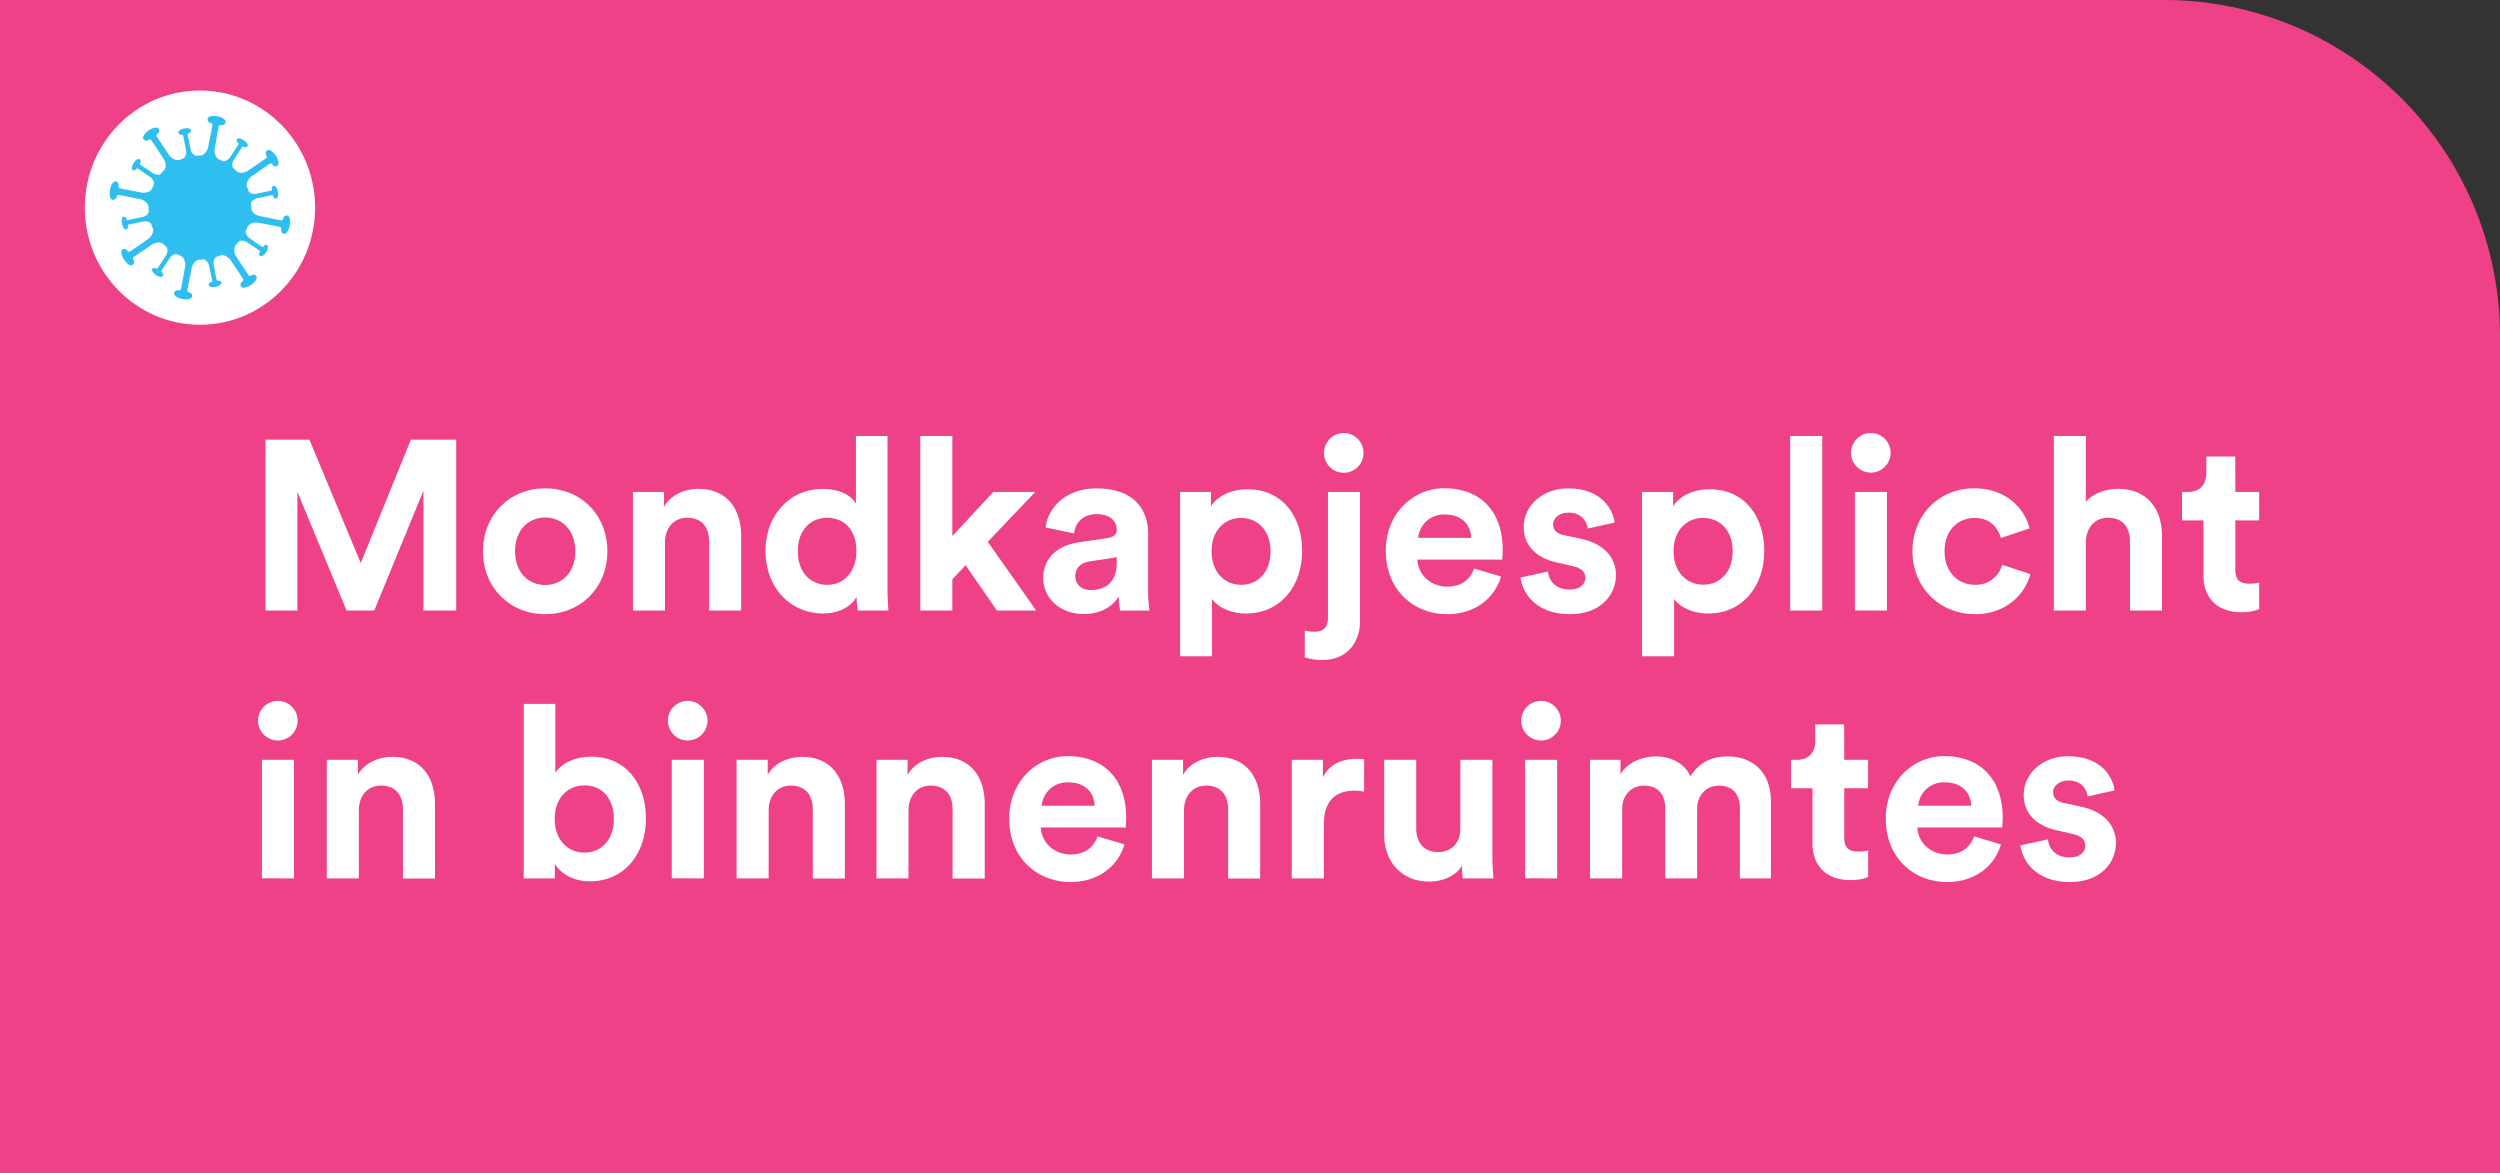 <svg id="Laag_1" data-name="Laag 1" xmlns="http://www.w3.org/2000/svg" xmlns:xlink="http://www.w3.org/1999/xlink" viewBox="0 0 840 394.16"><rect x="0" y="0" width="840" height="394.16" fill="#333333" stroke="none"/><defs><style>.cls-1{fill:none;}.cls-2{fill:#ee4188;}.cls-3{fill:#fff;}.cls-4{clip-path:url(#clip-path);}.cls-5{fill:#2ebeef;}</style><clipPath id="clip-path" transform="translate(-540.5 -267.5)"><rect class="cls-1" x="568.95" y="297.92" width="77.43" height="78.7"/></clipPath></defs><path class="cls-2" d="M0,0H727.09A112.91,112.91,0,0,1,840,112.91V394.16a0,0,0,0,1,0,0H0a0,0,0,0,1,0,0V0A0,0,0,0,1,0,0Z"/><path class="cls-3" d="M682.77,472.64V432.39l-16.52,40.25h-9.31l-16.53-39.93v39.93H629.72V415.22h14.74l17.25,41.47,16.85-41.47h15.23v57.42Z" transform="translate(-540.5 -267.5)"/><path class="cls-3" d="M744.58,452.72c0,12.23-9,21.14-20.9,21.14s-20.9-8.91-20.9-21.14,9-21.14,20.9-21.14S744.58,440.41,744.58,452.72Zm-10.78,0c0-7.53-4.86-11.34-10.12-11.34s-10.12,3.81-10.12,11.34,4.86,11.34,10.12,11.34S733.8,460.25,733.8,452.72Z" transform="translate(-540.5 -267.5)"/><path class="cls-3" d="M763.94,472.64H753.17V432.79h10.44v4.95c2.43-4.14,7.21-6,11.5-6,9.89,0,14.42,7.05,14.42,15.8v25.1H778.76V449.4c0-4.46-2.19-7.94-7.37-7.94-4.7,0-7.45,3.65-7.45,8.26Z" transform="translate(-540.5 -267.5)"/><path class="cls-3" d="M838.7,465.44c0,2.67.16,5.58.32,7.2H828.73a27.78,27.78,0,0,1-.4-4.61c-1.78,3.16-5.83,5.59-11.18,5.59-11.34,0-19.44-8.91-19.44-21,0-11.66,7.86-20.82,19.12-20.82,6.88,0,10.12,2.84,11.26,4.94V414H838.7ZM818.45,464c5.51,0,9.8-4.21,9.8-11.42s-4.29-11.1-9.8-11.1-9.88,4.05-9.88,11.18S812.78,464,818.45,464Z" transform="translate(-540.5 -267.5)"/><path class="cls-3" d="M872.39,449.56l16.28,23.08h-13.2l-10.53-15.22-4.45,4.69v10.53H849.72V414h10.77v33.62l13.77-14.83h14.09Z" transform="translate(-540.5 -267.5)"/><path class="cls-3" d="M902.93,449.72l9.8-1.45c2.27-.33,3-1.46,3-2.84,0-2.83-2.19-5.18-6.72-5.18-4.7,0-7.29,3-7.62,6.48l-9.55-2c.64-6.24,6.39-13.12,17.09-13.12,12.63,0,17.33,7.13,17.33,15.15v19.6a45,45,0,0,0,.48,6.31h-9.88a27.26,27.26,0,0,1-.4-4.77c-2,3.15-5.83,5.91-11.75,5.91-8.5,0-13.68-5.75-13.68-12C891,454.66,896.29,450.69,902.93,449.72Zm12.8,6.81v-1.79l-9,1.38c-2.75.41-4.94,1.95-4.94,5,0,2.35,1.7,4.62,5.18,4.62C911.52,465.76,915.73,463.57,915.73,456.53Z" transform="translate(-540.5 -267.5)"/><path class="cls-3" d="M937,488V432.79H947.4v4.86c1.78-3.07,6.24-5.75,12.23-5.75,11.66,0,18.39,8.91,18.39,20.74,0,12.07-7.54,21-18.79,21-5.51,0-9.56-2.19-11.5-4.86V488Zm20.58-46.49c-5.51,0-10,4.13-10,11.18S952,464,957.53,464s9.88-4.13,9.88-11.26S963,441.54,957.53,441.54Z" transform="translate(-540.5 -267.5)"/><path class="cls-3" d="M986.69,432.79h10.77v43.34c0,7.69-4.78,13.12-12.47,13.12a18.73,18.73,0,0,1-6.08-.89v-9a14.17,14.17,0,0,0,3.32.4c3.24,0,4.46-1.78,4.46-4.7ZM992,413a6.64,6.64,0,0,1,6.64,6.72,6.64,6.64,0,0,1-13.28,0A6.69,6.69,0,0,1,992,413Z" transform="translate(-540.5 -267.5)"/><path class="cls-3" d="M1044.84,461.22c-2,6.89-8.34,12.64-18.14,12.64-10.94,0-20.57-7.86-20.57-21.3,0-12.72,9.39-21,19.6-21,12.31,0,19.68,7.86,19.68,20.65,0,1.54-.16,3.16-.16,3.32h-28.51c.24,5.27,4.69,9.08,10,9.08,5,0,7.78-2.52,9.07-6.08Zm-10-13c-.16-4-2.76-7.85-8.91-7.85a8.62,8.62,0,0,0-8.91,7.85Z" transform="translate(-540.5 -267.5)"/><path class="cls-3" d="M1060.64,459.52c.24,3.16,2.59,6.08,7.29,6.08,3.56,0,5.26-1.87,5.26-4,0-1.78-1.21-3.24-4.29-3.89l-5.27-1.21c-7.69-1.7-11.17-6.32-11.17-11.91,0-7.13,6.31-13,14.9-13,11.34,0,15.15,7.21,15.63,11.5l-9,2c-.32-2.35-2-5.35-6.56-5.35-2.83,0-5.1,1.7-5.1,4,0,1.94,1.46,3.16,3.64,3.56l5.67,1.22c7.86,1.62,11.83,6.4,11.83,12.23,0,6.48-5,13.12-15.47,13.12-12,0-16.12-7.78-16.61-12.31Z" transform="translate(-540.5 -267.5)"/><path class="cls-3" d="M1092.23,488V432.79h10.45v4.86c1.78-3.07,6.23-5.75,12.23-5.75,11.66,0,18.38,8.91,18.38,20.74,0,12.07-7.53,21-18.79,21-5.51,0-9.56-2.19-11.5-4.86V488Zm20.57-46.49c-5.51,0-10,4.13-10,11.18s4.45,11.26,10,11.26,9.88-4.13,9.88-11.26S1118.31,441.54,1112.8,441.54Z" transform="translate(-540.5 -267.5)"/><path class="cls-3" d="M1142,472.64V414h10.77v58.64Z" transform="translate(-540.5 -267.5)"/><path class="cls-3" d="M1169.1,413a6.65,6.65,0,1,1-6.65,6.73A6.64,6.64,0,0,1,1169.1,413Zm-5.35,59.61V432.79h10.77v39.85Z" transform="translate(-540.5 -267.5)"/><path class="cls-3" d="M1193.88,452.72c0,7.21,4.7,11.26,10.21,11.26a9.13,9.13,0,0,0,9.15-6.72l9.47,3.15c-1.78,6.65-8,13.45-18.62,13.45-11.75,0-21-8.91-21-21.14s9.07-21.14,20.65-21.14c10.86,0,17,6.72,18.71,13.45l-9.64,3.24c-1-3.33-3.48-6.73-8.82-6.73C1198.5,441.54,1193.88,445.51,1193.88,452.72Z" transform="translate(-540.5 -267.5)"/><path class="cls-3" d="M1241.35,472.64h-10.77V414h10.77v22.12c2.59-3.08,7-4.38,10.77-4.38,10.12,0,14.82,7.05,14.82,15.8v25.1h-10.77V449.4c0-4.46-2.19-7.94-7.37-7.94-4.54,0-7.21,3.4-7.45,7.78Z" transform="translate(-540.5 -267.5)"/><path class="cls-3" d="M1291.57,432.79h8v9.56h-8V459c0,3.48,1.62,4.61,4.69,4.61a15.73,15.73,0,0,0,3.32-.32v8.91a16,16,0,0,1-6.07,1c-7.78,0-12.64-4.62-12.64-12.31V442.35h-7.2v-9.56h2c4.21,0,6.16-2.75,6.16-6.31v-5.59h9.72Z" transform="translate(-540.5 -267.5)"/><path class="cls-3" d="M633.85,503a6.65,6.65,0,1,1-6.64,6.73A6.64,6.64,0,0,1,633.85,503Zm-5.34,59.61V522.79h10.77v39.85Z" transform="translate(-540.5 -267.5)"/><path class="cls-3" d="M661.07,562.64H650.3V522.79h10.44v5c2.43-4.14,7.21-6,11.51-6,9.88,0,14.41,7,14.41,15.8v25.1H675.89V539.4c0-4.46-2.19-7.94-7.37-7.94-4.7,0-7.45,3.65-7.45,8.26Z" transform="translate(-540.5 -267.5)"/><path class="cls-3" d="M716.47,562.64V504h10.61v23.17c1.78-2.84,6.16-5.43,12.07-5.43,11.66,0,18.39,9,18.39,20.82,0,12.06-7.46,21.06-18.79,21.06-5.51,0-9.72-2.43-11.83-5.84v4.86Zm20.41-31.26c-5.42,0-10,4-10,11.26s4.54,11.34,10,11.34,9.88-4.05,9.88-11.34S742.39,531.38,736.88,531.38Z" transform="translate(-540.5 -267.5)"/><path class="cls-3" d="M771.55,503a6.65,6.65,0,1,1-6.64,6.73A6.64,6.64,0,0,1,771.55,503Zm-5.34,59.61V522.79H777v39.85Z" transform="translate(-540.5 -267.5)"/><path class="cls-3" d="M798.77,562.64H788V522.79h10.45v5c2.43-4.14,7.21-6,11.5-6,9.88,0,14.42,7,14.42,15.8v25.1H813.59V539.4c0-4.46-2.19-7.94-7.37-7.94-4.7,0-7.45,3.65-7.45,8.26Z" transform="translate(-540.5 -267.5)"/><path class="cls-3" d="M845.75,562.64H835V522.79h10.45v5c2.43-4.14,7.21-6,11.5-6,9.88,0,14.42,7,14.42,15.8v25.1H860.57V539.4c0-4.46-2.19-7.94-7.37-7.94-4.7,0-7.45,3.65-7.45,8.26Z" transform="translate(-540.5 -267.5)"/><path class="cls-3" d="M918.32,551.22c-2,6.89-8.34,12.64-18.14,12.64-10.94,0-20.58-7.86-20.58-21.3,0-12.72,9.4-21,19.6-21,12.32,0,19.69,7.86,19.69,20.65,0,1.54-.17,3.16-.17,3.32H890.21c.25,5.27,4.7,9.07,10,9.07,5,0,7.77-2.5,9.07-6.07Zm-10-13c-.17-4-2.76-7.85-8.91-7.85a8.62,8.62,0,0,0-8.91,7.85Z" transform="translate(-540.5 -267.5)"/><path class="cls-3" d="M938.33,562.64H927.55V522.79H938v5c2.43-4.14,7.21-6,11.5-6,9.88,0,14.42,7,14.42,15.8v25.1H953.15V539.4c0-4.46-2.19-7.94-7.37-7.94-4.7,0-7.45,3.65-7.45,8.26Z" transform="translate(-540.5 -267.5)"/><path class="cls-3" d="M998.83,533.49a15.74,15.74,0,0,0-3.24-.33c-5.51,0-10.28,2.67-10.28,11.26v18.22H974.53V522.79H985v5.92c2.43-5.27,7.94-6.24,11.34-6.24a24.83,24.83,0,0,1,2.51.16Z" transform="translate(-540.5 -267.5)"/><path class="cls-3" d="M1031.72,558.35c-2.19,3.73-6.81,5.35-11,5.35-9.64,0-15.14-7.05-15.14-15.72V522.79h10.77v23c0,4.45,2.27,8,7.29,8,4.78,0,7.53-3.24,7.53-7.86V522.79h10.77v32.65a63.13,63.13,0,0,0,.41,7.2H1032A27.57,27.57,0,0,1,1031.72,558.35Z" transform="translate(-540.5 -267.5)"/><path class="cls-3" d="M1058.29,503a6.65,6.65,0,1,1-6.65,6.73A6.64,6.64,0,0,1,1058.29,503Zm-5.35,59.61V522.79h10.77v39.85Z" transform="translate(-540.5 -267.5)"/><path class="cls-3" d="M1074.73,562.64V522.79H1085v4.86c2.19-3.88,7.29-6,11.67-6,5.42,0,9.8,2.35,11.82,6.64,3.16-4.86,7.37-6.64,12.64-6.64,7.37,0,14.41,4.46,14.41,15.15v25.83h-10.44V539c0-4.29-2.11-7.53-7-7.53-4.62,0-7.37,3.57-7.37,7.86v23.32H1100V539c0-4.29-2.19-7.53-7-7.53-4.7,0-7.45,3.48-7.45,7.86v23.32Z" transform="translate(-540.5 -267.5)"/><path class="cls-3" d="M1160.18,522.79h8v9.56h-8V549c0,3.48,1.62,4.61,4.7,4.61a15.88,15.88,0,0,0,3.32-.32v8.91a16.12,16.12,0,0,1-6.08,1c-7.77,0-12.63-4.62-12.63-12.31V532.35h-7.21v-9.56h2c4.21,0,6.15-2.75,6.15-6.31v-5.59h9.72Z" transform="translate(-540.5 -267.5)"/><path class="cls-3" d="M1212.83,551.22c-2,6.89-8.34,12.64-18.14,12.64-10.94,0-20.57-7.86-20.57-21.3,0-12.72,9.39-21,19.6-21,12.31,0,19.68,7.86,19.68,20.65,0,1.54-.16,3.16-.16,3.32h-28.51c.24,5.27,4.69,9.07,10,9.07,5,0,7.77-2.5,9.07-6.07Zm-10-13c-.16-4-2.76-7.85-8.91-7.85a8.62,8.62,0,0,0-8.91,7.85Z" transform="translate(-540.5 -267.5)"/><path class="cls-3" d="M1228.63,549.52c.24,3.16,2.59,6.08,7.29,6.08,3.56,0,5.26-1.87,5.26-4,0-1.78-1.21-3.24-4.29-3.89l-5.27-1.21c-7.69-1.7-11.17-6.32-11.17-11.91,0-7.13,6.31-13,14.9-13,11.34,0,15.15,7.21,15.63,11.5l-9,2c-.32-2.35-2-5.35-6.56-5.35-2.83,0-5.1,1.7-5.1,4,0,1.94,1.46,3.16,3.64,3.56l5.67,1.22c7.86,1.62,11.83,6.4,11.83,12.23,0,6.48-5,13.12-15.47,13.12-12,0-16.12-7.78-16.61-12.31Z" transform="translate(-540.5 -267.5)"/><g class="cls-4"><path class="cls-3" d="M607.66,376.62c21.39,0,38.72-17.62,38.72-39.35s-17.33-39.35-38.72-39.35S569,315.54,569,337.27s17.33,39.35,38.71,39.35" transform="translate(-540.5 -267.5)"/><path class="cls-5" d="M624.56,340.62a17.24,17.24,0,0,1-20.2,13.82,17.49,17.49,0,0,1-13.59-20.53A17.24,17.24,0,0,1,611,320.1a17.49,17.49,0,0,1,13.59,20.52" transform="translate(-540.5 -267.5)"/><path class="cls-5" d="M614,321a3.17,3.17,0,0,1-.92-.92,4.46,4.46,0,0,1-.33-3.27c.37-2.07.79-4.38,1.31-7a.7.7,0,0,1,.29-.28c.22-.12.39,0,.7,0a1.43,1.43,0,0,0,.82-.23,1.09,1.09,0,0,0,.46-.85c0-1-1.81-1.61-1.89-1.64a6.25,6.25,0,0,0-1.77-.35c-.09,0-2-.13-2.36.79a1.13,1.13,0,0,0,.11,1,1.49,1.49,0,0,0,.68.53c.29.11.49.07.65.26a.69.69,0,0,1,.16.37c-.48,2.63-.95,4.93-1.38,7a4.42,4.42,0,0,1-1.52,2.9,3.07,3.07,0,0,1-1.19.5" transform="translate(-540.5 -267.5)"/><path class="cls-5" d="M600.83,321.21a3,3,0,0,1-1.29,0,4.35,4.35,0,0,1-2.51-2.07c-1.18-1.74-2.49-3.67-3.95-5.9a.91.91,0,0,1,0-.4c.08-.24.28-.28.5-.5a1.53,1.53,0,0,0,.42-.75,1.1,1.1,0,0,0-.26-.94c-.69-.71-2.41.16-2.48.2a6.41,6.41,0,0,0-1.5,1c-.07.06-1.5,1.35-1.12,2.27a1.14,1.14,0,0,0,.76.6,1.37,1.37,0,0,0,.84-.12c.29-.13.4-.3.64-.28a.83.83,0,0,1,.37.14c1.49,2.21,2.76,4.18,3.89,5.94a4.44,4.44,0,0,1,1,3.15,3.15,3.15,0,0,1-.5,1.2" transform="translate(-540.5 -267.5)"/><path class="cls-5" d="M591.66,330.83a3.2,3.2,0,0,1-.9.93,4.27,4.27,0,0,1-3.23.34c-2-.38-4.3-.8-6.88-1.34a.7.7,0,0,1-.28-.29c-.11-.22,0-.39,0-.71a1.36,1.36,0,0,0-.22-.83,1.06,1.06,0,0,0-.84-.48c-1,0-1.59,1.84-1.62,1.93a6.82,6.82,0,0,0-.34,1.8c0,.08-.13,2,.78,2.4a1.08,1.08,0,0,0,1-.12,1.38,1.38,0,0,0,.51-.69c.11-.29.07-.5.26-.66a.79.79,0,0,1,.37-.16c2.58.49,4.84,1,6.87,1.4A4.3,4.3,0,0,1,590,335.9a3.32,3.32,0,0,1,.49,1.21" transform="translate(-540.5 -267.5)"/><path class="cls-5" d="M591.87,344.22a3.26,3.26,0,0,1,0,1.3,4.37,4.37,0,0,1-2,2.56c-1.7,1.19-3.6,2.53-5.8,4a.71.71,0,0,1-.39,0c-.24-.08-.28-.28-.49-.51a1.46,1.46,0,0,0-.74-.43,1.08,1.08,0,0,0-.92.27c-.7.7.15,2.44.19,2.52a6.49,6.49,0,0,0,1,1.52c0,.07,1.32,1.53,2.22,1.14a1.16,1.16,0,0,0,.6-.77,1.46,1.46,0,0,0-.12-.86c-.13-.28-.29-.4-.27-.65a.72.72,0,0,1,.14-.38c2.17-1.51,4.1-2.79,5.83-3.95a4.3,4.3,0,0,1,3.1-1,3.26,3.26,0,0,1,1.19.5" transform="translate(-540.5 -267.5)"/><path class="cls-5" d="M601.33,353.53a3.29,3.29,0,0,1,.91.92,4.44,4.44,0,0,1,.34,3.28c-.38,2.07-.79,4.37-1.31,7a.86.86,0,0,1-.29.28c-.22.11-.39,0-.7,0a1.43,1.43,0,0,0-.82.23,1.1,1.1,0,0,0-.47.85c0,1,1.81,1.62,1.9,1.64a6.63,6.63,0,0,0,1.77.36c.08,0,2,.13,2.36-.8a1.17,1.17,0,0,0-.11-1,1.52,1.52,0,0,0-.68-.52c-.29-.11-.49-.08-.65-.27a.69.69,0,0,1-.16-.37c.48-2.63,1-4.92,1.38-7a4.37,4.37,0,0,1,1.52-2.91,3.07,3.07,0,0,1,1.19-.5" transform="translate(-540.5 -267.5)"/><path class="cls-5" d="M614.5,353.32a3.21,3.21,0,0,1,1.29,0,4.32,4.32,0,0,1,2.51,2.08c1.18,1.73,2.49,3.66,3.94,5.89a.71.71,0,0,1,0,.41c-.07.23-.27.28-.49.5a1.48,1.48,0,0,0-.43.75,1.11,1.11,0,0,0,.27.93c.69.72,2.4-.15,2.48-.2a6.41,6.41,0,0,0,1.5-1c.06-.06,1.5-1.34,1.11-2.26a1.07,1.07,0,0,0-.75-.6,1.37,1.37,0,0,0-.84.12c-.29.12-.4.29-.65.27a.64.64,0,0,1-.36-.14c-1.5-2.21-2.76-4.17-3.9-5.93a4.45,4.45,0,0,1-.94-3.15,3.15,3.15,0,0,1,.49-1.21" transform="translate(-540.5 -267.5)"/><path class="cls-5" d="M623.67,343.71a3,3,0,0,1,.9-.93,4.26,4.26,0,0,1,3.23-.34c2,.38,4.3.8,6.88,1.33a.7.7,0,0,1,.28.29c.11.22,0,.4,0,.71a1.39,1.39,0,0,0,.22.84,1.08,1.08,0,0,0,.83.47c1,0,1.6-1.84,1.62-1.93a6.84,6.84,0,0,0,.35-1.79c0-.09.13-2-.78-2.4a1.11,1.11,0,0,0-1,.11,1.38,1.38,0,0,0-.51.69c-.12.3-.08.5-.26.66a.69.69,0,0,1-.37.16c-2.59-.49-4.85-1-6.87-1.4a4.3,4.3,0,0,1-2.86-1.54,3.15,3.15,0,0,1-.49-1.21" transform="translate(-540.5 -267.5)"/><path class="cls-5" d="M623.46,330.32a3.31,3.31,0,0,1,0-1.31,4.37,4.37,0,0,1,2-2.55c1.71-1.2,3.61-2.54,5.8-4a.68.68,0,0,1,.4,0c.24.07.28.27.49.5a1.42,1.42,0,0,0,.74.43,1.06,1.06,0,0,0,.92-.27c.7-.7-.15-2.44-.19-2.52a7.05,7.05,0,0,0-1-1.52c-.06-.07-1.32-1.53-2.23-1.13a1.13,1.13,0,0,0-.59.76,1.43,1.43,0,0,0,.12.86c.13.29.29.41.27.65a.72.72,0,0,1-.14.38c-2.17,1.51-4.1,2.8-5.84,3.95a4.27,4.27,0,0,1-3.1,1A3.11,3.11,0,0,1,620,325" transform="translate(-540.5 -267.5)"/><path class="cls-5" d="M606.42,319.8a2.11,2.11,0,0,1-.83-.34,3.05,3.05,0,0,1-1.07-2c-.3-1.43-.64-3-1-4.84a.54.54,0,0,1,.11-.26c.11-.13.25-.1.45-.19a.92.92,0,0,0,.47-.36.8.8,0,0,0,.07-.68c-.25-.64-1.58-.54-1.64-.54a4.73,4.73,0,0,0-1.23.26s-1.31.45-1.3,1.14a.76.76,0,0,0,.32.59,1,1,0,0,0,.57.16c.22,0,.34-.09.49,0a.53.53,0,0,1,.2.2c.38,1.81.67,3.41.94,4.85a3,3,0,0,1-.22,2.27,2.12,2.12,0,0,1-.63.64" transform="translate(-540.5 -267.5)"/><path class="cls-5" d="M594.63,325.81a2,2,0,0,1-.82.36,3,3,0,0,1-2.16-.65c-1.2-.8-2.55-1.68-4.06-2.72a.45.45,0,0,1-.1-.26c0-.17.1-.26.18-.46a1,1,0,0,0,.08-.59.77.77,0,0,0-.42-.53c-.63-.27-1.5.75-1.53.8a4.75,4.75,0,0,0-.7,1.06c0,.05-.61,1.27-.12,1.75a.73.73,0,0,0,.64.18,1,1,0,0,0,.51-.3c.15-.16.18-.3.34-.35a.5.5,0,0,1,.27,0c1.54,1,2.86,1.93,4,2.75a3.07,3.07,0,0,1,1.43,1.77,2.43,2.43,0,0,1,0,.9" transform="translate(-540.5 -267.5)"/><path class="cls-5" d="M590.48,338.53a2.19,2.19,0,0,1-.33.85,3,3,0,0,1-2,1.08c-1.41.31-3,.65-4.77,1a.51.51,0,0,1-.25-.11c-.13-.12-.11-.26-.18-.46a1.08,1.08,0,0,0-.37-.48.76.76,0,0,0-.66-.07c-.63.26-.54,1.6-.53,1.67a4.79,4.79,0,0,0,.25,1.24c0,.06.45,1.34,1.13,1.33a.77.77,0,0,0,.58-.33,1,1,0,0,0,.15-.58c0-.22-.08-.34,0-.49a.67.67,0,0,1,.19-.21c1.79-.38,3.36-.68,4.78-1a2.91,2.91,0,0,1,2.24.22,2.2,2.2,0,0,1,.63.64" transform="translate(-540.5 -267.5)"/><path class="cls-5" d="M596.4,350.51a2.15,2.15,0,0,1,.34.84,3.07,3.07,0,0,1-.64,2.19c-.78,1.23-1.65,2.59-2.67,4.13a.45.45,0,0,1-.26.1c-.17,0-.25-.1-.44-.19a1.07,1.07,0,0,0-.59-.07.75.75,0,0,0-.52.42c-.27.64.74,1.52.78,1.56a4.62,4.62,0,0,0,1.05.71s1.24.62,1.72.12a.78.78,0,0,0,.18-.65,1,1,0,0,0-.3-.52c-.15-.15-.29-.18-.34-.34a.45.45,0,0,1,0-.28c1-1.56,1.9-2.9,2.71-4.11a3,3,0,0,1,1.73-1.45,2.07,2.07,0,0,1,.9,0" transform="translate(-540.5 -267.5)"/><path class="cls-5" d="M608.91,354.73a2.23,2.23,0,0,1,.83.34,3.07,3.07,0,0,1,1.07,2c.3,1.43.64,3,1,4.84a.43.43,0,0,1-.11.26c-.1.14-.24.11-.44.19a.89.89,0,0,0-.47.37.78.78,0,0,0-.08.67c.26.64,1.59.54,1.65.54a4.72,4.72,0,0,0,1.23-.25s1.31-.46,1.3-1.15a.76.76,0,0,0-.32-.59,1,1,0,0,0-.58-.15c-.21,0-.33.08-.48,0a.52.52,0,0,1-.2-.19c-.38-1.82-.68-3.42-.94-4.85a3.09,3.09,0,0,1,.21-2.28,2,2,0,0,1,.64-.64" transform="translate(-540.5 -267.5)"/><path class="cls-5" d="M620.7,348.72a2,2,0,0,1,.82-.35,2.92,2.92,0,0,1,2.15.65c1.21.79,2.56,1.68,4.07,2.71a.58.58,0,0,1,.1.27c0,.17-.1.25-.19.45a1.07,1.07,0,0,0-.07.59.8.8,0,0,0,.41.54c.63.26,1.5-.76,1.54-.8a4.82,4.82,0,0,0,.69-1.06c0-.06.62-1.27.13-1.75a.75.75,0,0,0-.64-.19,1.09,1.09,0,0,0-.51.3c-.15.16-.18.31-.34.36a.54.54,0,0,1-.28,0c-1.53-1-2.85-1.94-4-2.76a3,3,0,0,1-1.43-1.76,2.28,2.28,0,0,1,0-.91" transform="translate(-540.5 -267.5)"/><path class="cls-5" d="M624.85,336a2.16,2.16,0,0,1,.33-.84,3,3,0,0,1,2-1.09c1.4-.31,3-.65,4.77-1a.43.43,0,0,1,.25.11c.13.11.11.25.18.45a1.12,1.12,0,0,0,.36.48.78.78,0,0,0,.67.08c.63-.26.53-1.61.53-1.67a4.78,4.78,0,0,0-.25-1.25c0-.06-.45-1.34-1.13-1.33a.77.77,0,0,0-.58.33,1,1,0,0,0-.15.58c0,.22.08.34,0,.49a.44.44,0,0,1-.19.21c-1.78.38-3.36.69-4.77,1a3,3,0,0,1-2.24-.22,2.33,2.33,0,0,1-.63-.64" transform="translate(-540.5 -267.5)"/><path class="cls-5" d="M618.93,324a2.24,2.24,0,0,1-.35-.83,3.1,3.1,0,0,1,.65-2.19c.78-1.23,1.65-2.6,2.67-4.14a.49.49,0,0,1,.25-.1c.17,0,.26.1.45.19a1.05,1.05,0,0,0,.59.08.79.79,0,0,0,.52-.43c.26-.63-.74-1.52-.79-1.56a4.32,4.32,0,0,0-1-.7s-1.25-.63-1.72-.13a.75.75,0,0,0-.18.65.94.94,0,0,0,.3.52c.15.15.29.18.34.34a.54.54,0,0,1,0,.28c-1,1.56-1.9,2.91-2.71,4.11a3,3,0,0,1-1.74,1.46,2,2,0,0,1-.89,0" transform="translate(-540.5 -267.5)"/></g></svg>